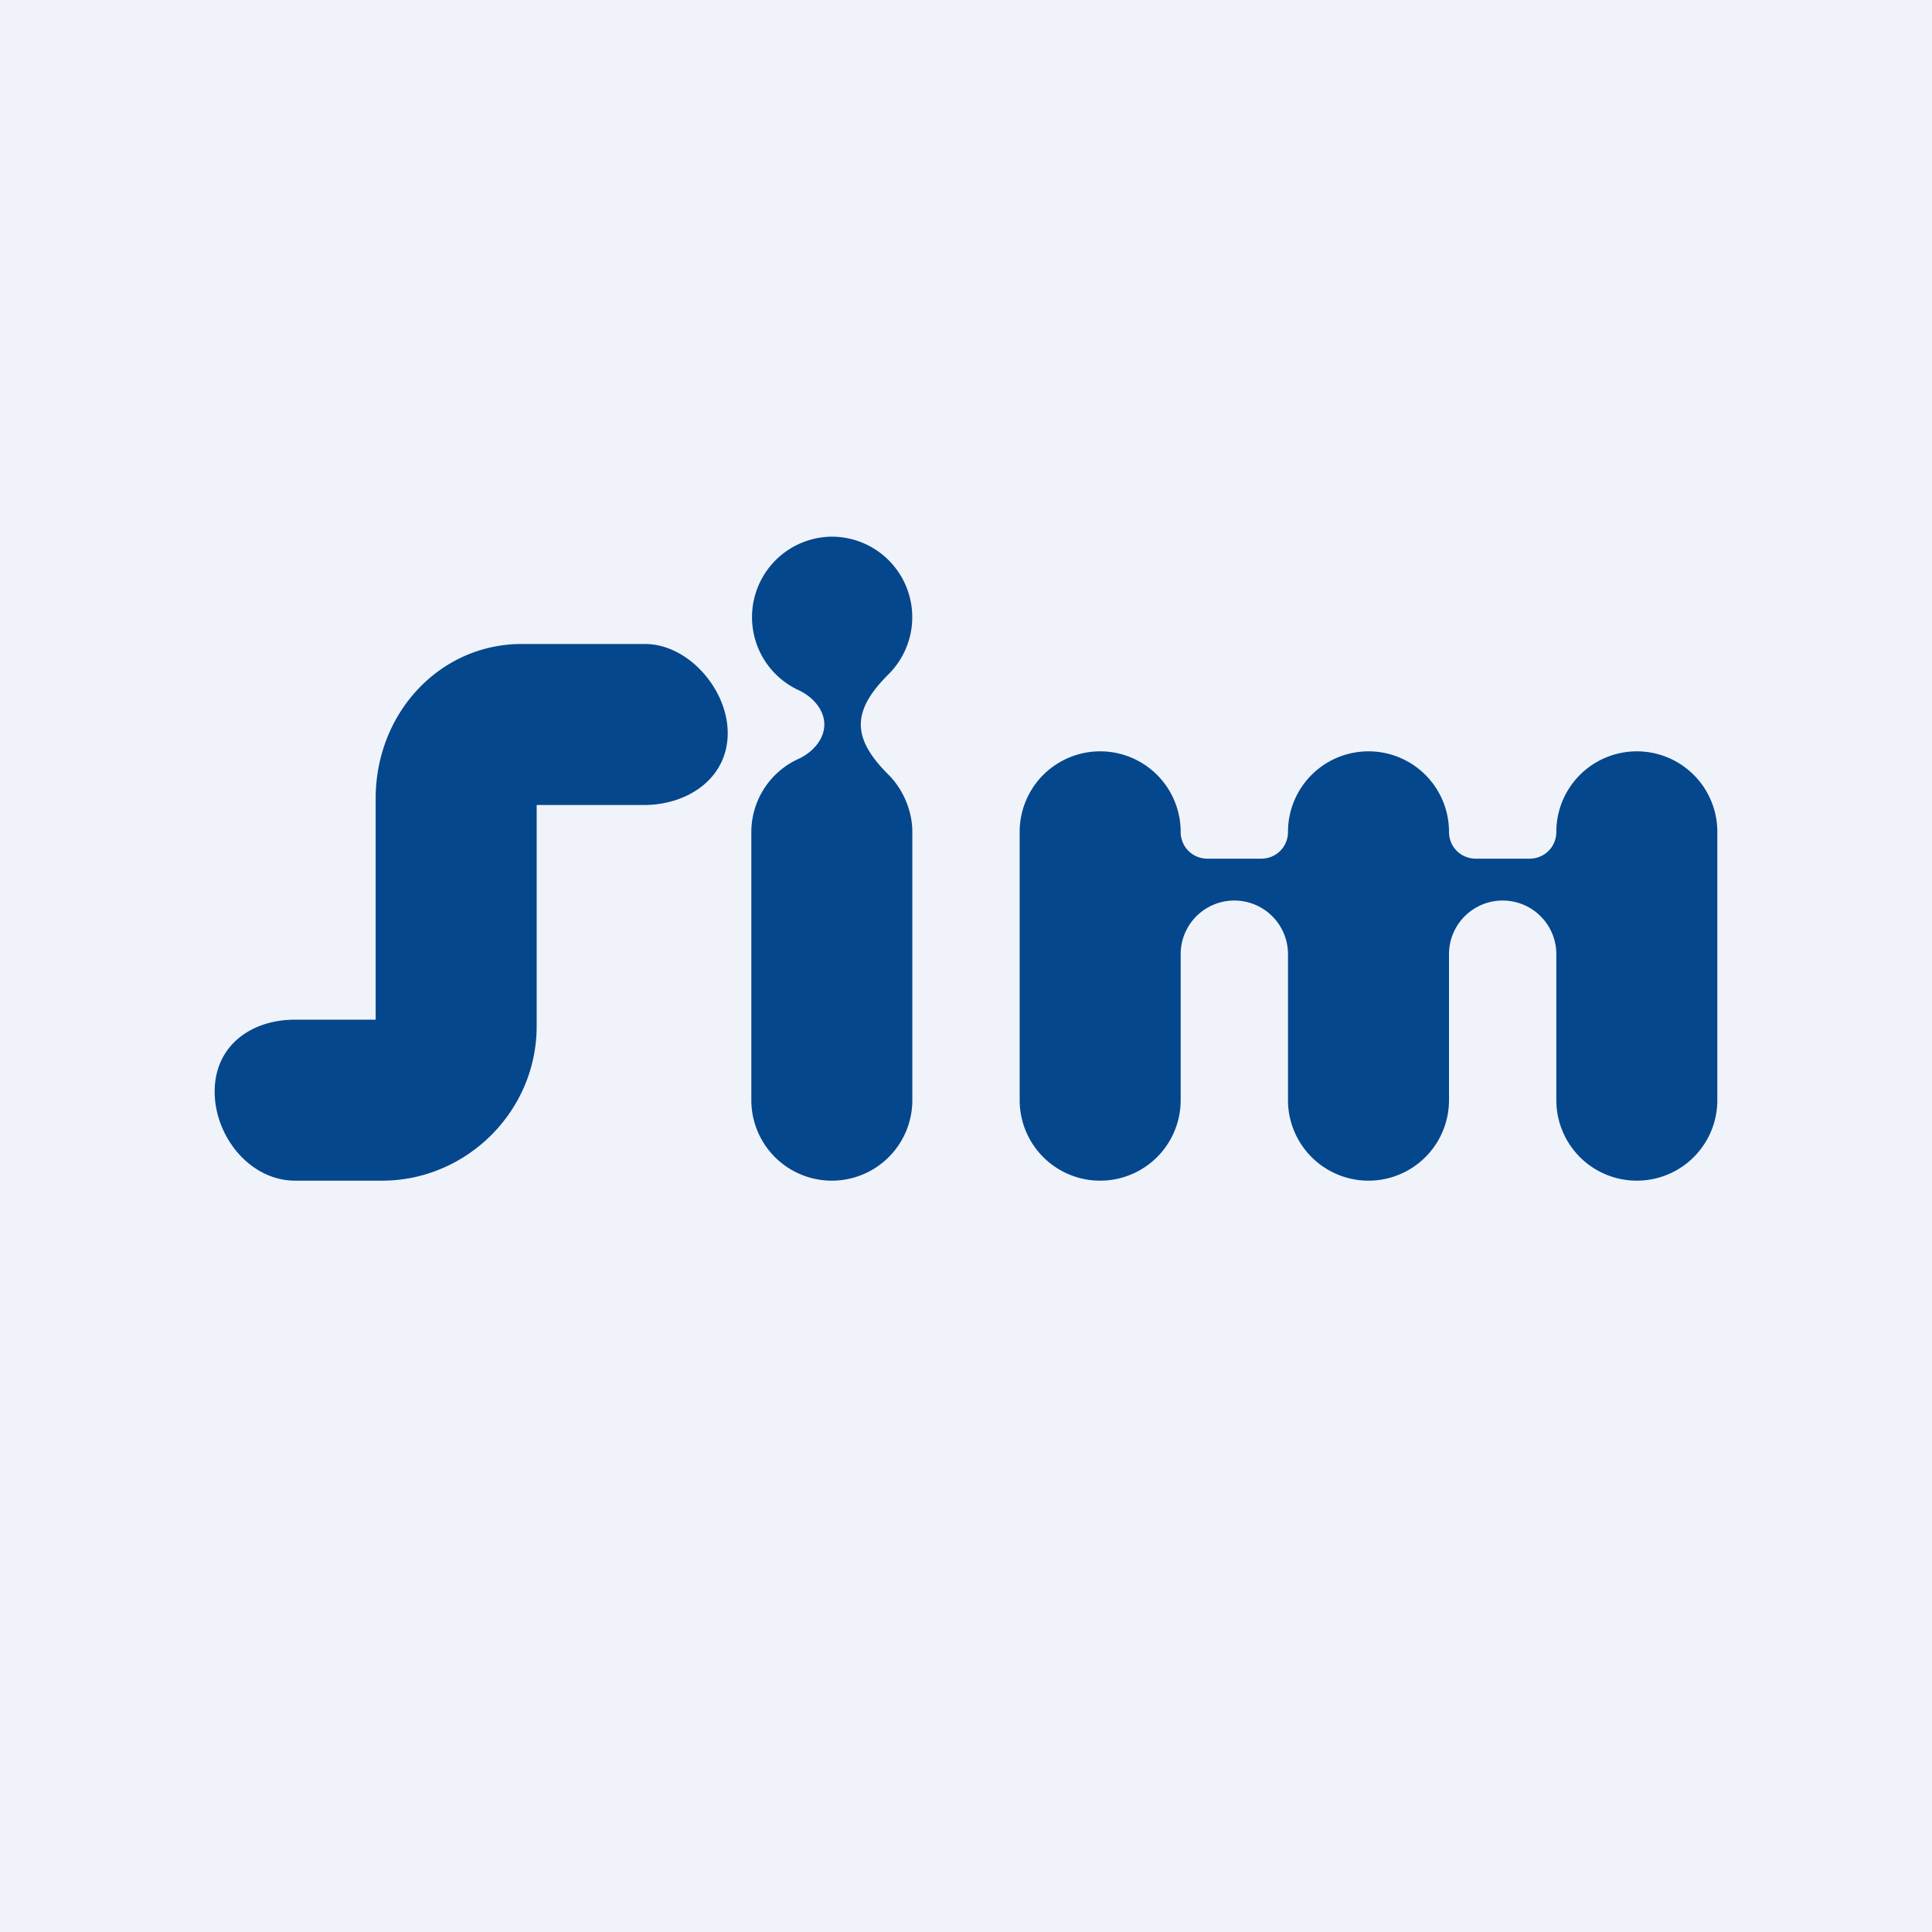 <!-- by TradingView --><svg width="18" height="18" viewBox="0 0 18 18" xmlns="http://www.w3.org/2000/svg"><path fill="#F0F3FA" d="M0 0h18v18H0z"/><path d="M8.02 6.75c0-.18.13-.34.26-.47A.75.75 0 0 0 7.75 5a.75.75 0 0 0-.31 1.43c.13.06.24.18.24.32s-.11.26-.24.32a.75.75 0 0 0-.44.68v2.5a.75.75 0 0 0 1.5 0v-2.5c0-.2-.09-.4-.22-.53s-.26-.29-.26-.47ZM3.5 9.5h-.75c-.42 0-.75.25-.75.67 0 .42.33.83.75.83h.81C4.34 11 5 10.36 5 9.56V7.5h1c.41 0 .78-.25.78-.67 0-.41-.37-.83-.77-.83H4.86C4.1 6 3.5 6.64 3.5 7.44V9.5Zm6-1.75a.75.75 0 0 1 1.5 0c0 .14.11.25.25.25h.5c.14 0 .25-.11.25-.25a.75.75 0 0 1 1.5 0c0 .14.11.25.25.25h.5c.14 0 .25-.11.25-.25a.75.75 0 0 1 1.5 0v2.5a.75.75 0 0 1-1.5 0V8.89a.5.5 0 0 0-1 0v1.36a.75.75 0 0 1-1.5 0V8.89a.5.5 0 0 0-1 0v1.36a.75.75 0 0 1-1.5 0v-2.5Z" fill="#04478D"/></svg>